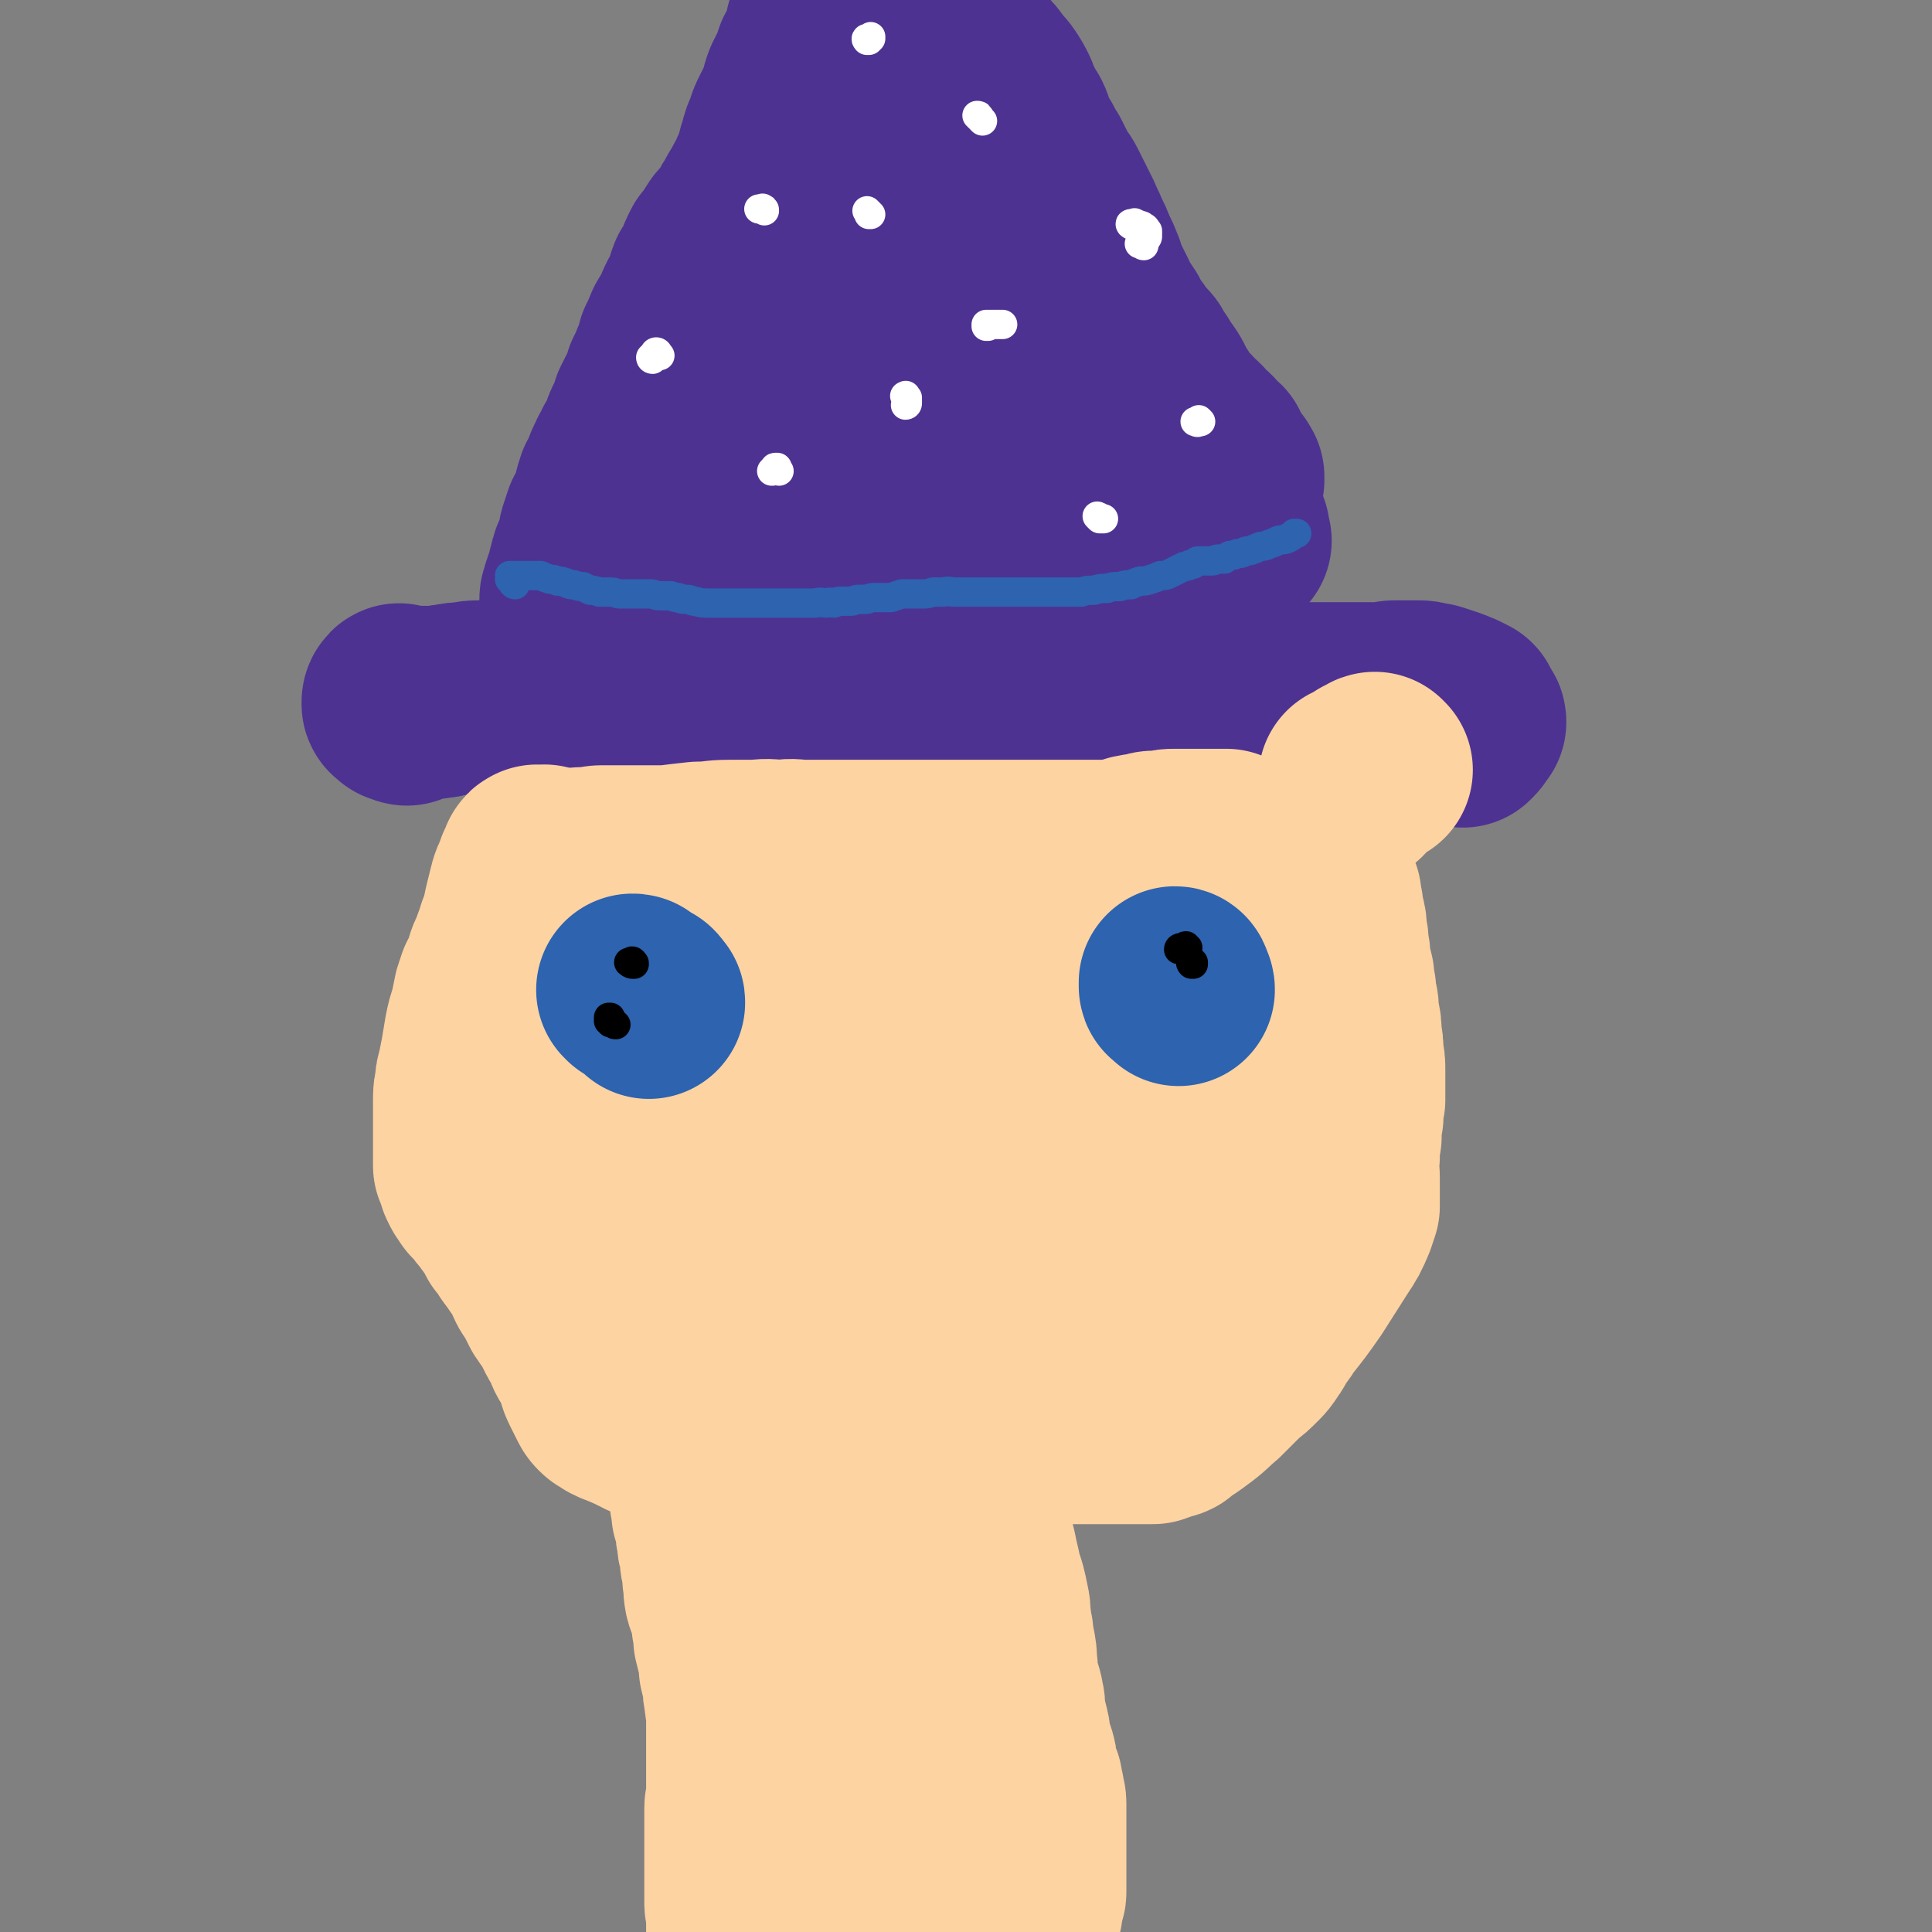 <svg viewBox='0 0 1054 1054' version='1.1' xmlns='http://www.w3.org/2000/svg' xmlns:xlink='http://www.w3.org/1999/xlink'><rect x="0" y="0" width="1054" height="1054" fill="#808080" stroke="none"/><g fill='none' stroke='#4D3292' stroke-width='105' stroke-linecap='round' stroke-linejoin='round'><path d='M222,387c-1,0 -1,-1 -1,-1 -1,0 -1,0 -2,0 0,0 0,0 -1,-1 0,-1 -1,0 -1,-1 0,-1 0,-1 0,-1 0,-1 1,-2 1,-1 2,0 2,1 4,1 2,1 2,0 4,0 3,0 3,0 6,0 3,0 3,1 7,0 3,0 3,-1 6,-1 5,-1 5,-1 9,-1 4,-1 4,-1 9,-1 6,0 6,0 11,0 5,0 5,0 10,0 6,-1 6,-1 12,-1 5,-1 5,-1 10,-1 6,-1 6,0 12,-1 6,0 6,-1 12,-1 5,0 5,0 10,1 5,0 5,0 11,0 5,-1 5,-1 10,-1 5,0 5,0 10,0 5,0 5,0 9,0 5,0 5,-1 9,-1 5,0 5,0 9,0 4,0 4,0 8,0 5,0 5,0 9,0 4,0 4,0 8,0 3,0 3,0 7,0 3,0 3,0 7,0 4,0 4,0 8,0 4,0 4,0 7,0 5,0 5,0 9,0 4,1 4,1 8,2 5,0 5,0 10,1 5,0 5,0 10,1 7,1 7,1 15,2 7,1 7,1 15,2 8,1 8,0 16,1 8,0 8,1 15,1 7,0 7,0 15,1 7,0 7,0 14,0 6,0 6,0 12,0 6,-1 6,-1 13,-2 6,0 6,0 11,-1 6,0 6,0 11,0 6,-1 6,-1 11,-1 5,-1 5,-1 10,-1 5,0 5,0 9,0 5,0 5,0 9,0 4,0 4,0 7,0 3,0 3,0 5,0 2,0 2,0 4,0 2,0 2,0 4,0 2,0 2,0 5,0 3,0 3,0 6,0 3,0 3,0 6,0 3,0 3,0 6,0 3,0 3,0 7,0 3,0 3,0 6,0 3,0 3,0 5,0 3,0 3,0 6,0 3,0 3,0 6,0 3,0 3,0 6,0 3,0 3,0 5,0 3,0 3,0 6,0 3,0 3,-1 6,-1 3,0 3,0 6,0 3,0 3,0 6,0 3,0 3,0 6,1 2,0 2,0 5,1 3,1 3,1 6,2 3,1 2,1 5,2 2,1 2,1 4,2 1,2 1,2 2,4 1,1 1,1 1,2 -1,1 -1,1 -2,2 0,1 0,1 -1,2 0,0 0,0 -1,1 '/><path d='M321,333c-1,0 -1,-1 -1,-1 -1,0 0,1 0,1 0,1 -1,1 -1,1 -1,0 -1,0 -2,0 0,0 0,0 -1,0 0,-1 0,-1 -1,-1 0,0 0,0 -1,0 0,0 0,0 0,0 0,0 0,0 0,-1 0,-1 0,-1 0,-1 0,-1 0,-1 0,-2 0,-1 0,-1 0,-2 0,-2 1,-2 1,-4 1,-1 1,-1 1,-3 1,-2 1,-3 2,-5 0,-2 0,-2 1,-5 0,-2 1,-2 1,-4 1,-2 1,-2 2,-5 1,-3 1,-2 2,-5 0,-3 0,-3 1,-6 1,-3 1,-3 2,-6 2,-2 2,-3 3,-5 1,-4 1,-4 2,-7 1,-4 1,-4 2,-7 2,-3 2,-3 3,-6 1,-3 1,-3 3,-7 1,-3 2,-2 3,-6 2,-3 2,-3 4,-7 1,-4 1,-4 3,-8 2,-4 2,-4 3,-8 2,-4 2,-4 4,-8 2,-4 2,-4 3,-8 2,-4 2,-4 4,-9 2,-4 2,-4 3,-9 2,-4 2,-4 4,-9 3,-5 3,-5 5,-9 2,-5 2,-5 5,-9 2,-5 1,-5 3,-10 2,-3 2,-3 4,-7 1,-3 1,-3 3,-7 2,-2 2,-2 4,-5 1,-2 1,-2 3,-5 3,-3 3,-3 5,-6 3,-4 2,-4 5,-8 2,-4 2,-4 4,-7 2,-4 2,-4 4,-7 1,-3 1,-3 2,-5 1,-2 1,-2 2,-4 1,-2 1,-2 1,-3 0,0 0,0 0,0 0,-1 0,-1 0,-1 1,-4 1,-4 2,-7 1,-4 1,-4 3,-8 1,-4 1,-4 3,-8 2,-4 2,-4 4,-8 2,-5 1,-5 3,-10 2,-4 2,-4 4,-8 1,-3 1,-3 2,-6 1,-2 2,-2 3,-4 0,-2 0,-2 1,-3 1,0 1,0 1,-1 1,0 1,0 1,0 1,0 0,-1 0,-1 0,0 0,0 0,0 0,-1 0,-1 0,-2 0,-1 0,-1 0,-1 0,-1 0,-1 0,-1 0,-1 0,-1 0,-1 0,-1 0,-1 0,-2 0,0 1,0 1,-1 0,0 0,0 0,-1 0,0 0,-1 0,-1 0,-1 1,-1 1,-2 1,-2 0,-2 1,-4 1,-3 1,-3 2,-5 2,-4 2,-4 3,-7 2,-4 2,-4 4,-7 1,-3 1,-3 3,-5 1,-2 1,-2 3,-4 0,-1 0,-1 1,-2 1,-1 1,-1 1,-1 1,-1 1,-1 1,-1 1,0 1,0 1,0 1,0 1,0 1,0 0,1 0,1 0,1 1,0 1,0 1,0 0,0 0,0 0,0 -1,0 -1,0 -1,1 -1,0 -1,0 -1,0 0,0 0,0 0,1 0,0 -1,0 -1,0 0,1 0,1 0,1 0,0 0,0 0,0 0,0 0,1 0,1 1,0 1,0 2,0 0,0 0,0 1,0 0,0 0,0 1,1 1,0 1,0 2,0 1,0 1,0 2,0 1,1 1,1 2,2 1,1 1,1 3,2 1,2 2,1 3,3 2,1 2,1 4,3 2,2 2,2 4,3 2,2 2,2 4,4 3,2 3,2 5,5 2,2 2,2 5,4 2,3 3,3 6,5 3,2 3,2 6,5 3,3 3,3 5,6 3,3 3,3 5,6 2,2 2,2 4,5 3,3 3,3 5,6 2,3 3,3 5,6 2,3 2,3 4,7 1,4 1,4 3,7 2,4 2,4 4,7 2,4 1,4 3,8 2,4 2,4 4,7 2,4 2,4 4,7 2,4 2,4 4,8 2,4 3,4 5,8 2,4 2,4 4,8 2,4 2,4 4,8 2,5 2,4 4,9 2,4 2,4 4,9 2,4 2,4 4,9 1,4 1,4 3,8 2,4 2,4 4,8 1,3 1,3 3,6 2,3 2,3 4,6 1,3 1,3 3,6 2,2 2,2 4,5 1,2 1,2 3,5 2,2 3,1 4,4 2,3 2,3 4,6 1,3 2,3 4,6 2,3 2,3 3,6 2,3 2,3 4,6 2,3 1,3 3,6 2,2 2,2 4,3 2,2 2,2 3,4 2,1 2,1 4,3 1,2 1,2 3,4 2,1 2,1 3,2 1,2 1,2 2,3 1,1 2,1 3,2 0,1 0,1 1,2 0,2 0,2 1,3 0,1 0,0 1,1 0,1 0,1 1,2 0,1 1,1 1,1 1,1 1,1 1,2 1,0 1,0 1,1 1,0 0,0 1,1 0,0 0,0 0,1 0,1 0,1 0,1 0,0 0,0 0,0 -1,0 -1,0 -1,1 0,0 0,0 0,1 0,1 -1,1 -1,1 0,1 0,1 0,1 0,1 0,1 0,1 0,1 0,1 0,2 0,0 0,0 0,1 0,0 0,1 0,1 0,1 -1,1 -1,1 0,1 0,1 0,1 0,1 0,1 0,1 0,1 0,1 0,2 0,0 0,0 0,1 0,0 0,0 0,1 1,1 1,1 1,2 1,1 1,1 1,2 1,2 1,2 1,3 1,2 1,2 2,3 0,1 0,1 1,2 0,1 0,1 0,2 0,1 0,1 0,2 0,0 0,0 0,1 0,0 0,0 0,0 1,0 1,0 1,0 0,-1 -1,-1 -2,-2 0,0 0,0 0,0 '/><path d='M397,306c0,0 -1,-1 -1,-1 0,-1 1,-1 1,-1 1,-1 1,-1 2,-3 2,-2 2,-2 3,-5 3,-4 3,-4 5,-9 2,-4 2,-4 4,-9 1,-4 1,-4 3,-8 1,-4 0,-4 2,-9 1,-4 1,-4 3,-8 1,-4 1,-4 3,-8 1,-4 1,-4 2,-9 2,-5 2,-5 4,-11 2,-6 2,-6 3,-11 2,-7 2,-7 4,-13 1,-7 2,-7 3,-13 2,-7 2,-7 4,-13 2,-8 2,-8 4,-15 2,-6 2,-6 5,-13 2,-6 2,-6 4,-12 2,-4 3,-4 5,-8 2,-4 1,-4 4,-6 1,-2 1,-2 3,-3 1,-1 1,-1 2,-3 2,-2 2,-2 3,-4 3,-4 3,-4 5,-9 2,-5 2,-5 5,-10 2,-4 2,-3 4,-7 2,-3 1,-4 3,-6 1,-2 1,-1 2,-2 1,-1 2,-2 2,-2 0,1 -1,2 -1,3 -1,1 -1,0 -2,1 0,2 0,2 -1,3 -1,1 0,1 -1,3 -1,2 -1,2 -1,3 -1,2 -1,2 -1,4 -1,2 -1,2 -2,3 0,2 0,2 -1,4 0,2 0,2 1,4 0,2 0,2 0,4 1,3 1,3 2,5 1,2 2,2 3,5 1,3 0,3 2,6 1,3 2,3 3,6 2,4 2,4 4,9 2,6 1,6 3,11 1,7 1,7 3,13 1,6 1,6 3,12 1,5 1,5 3,10 2,5 2,5 4,9 1,5 1,5 3,9 2,3 2,3 4,7 2,3 3,2 5,5 2,3 2,3 4,6 3,3 3,2 5,5 2,2 2,2 5,4 2,3 2,3 4,5 2,2 2,2 4,4 2,2 2,2 4,3 1,2 1,2 3,4 2,2 2,2 4,3 1,2 1,2 3,4 2,1 2,1 4,3 1,2 1,2 2,4 1,2 1,2 2,4 2,2 2,2 3,5 1,2 1,2 1,4 1,2 1,2 1,5 1,1 1,1 2,3 0,2 0,2 1,3 0,2 0,2 1,4 0,1 0,1 1,2 1,1 1,1 1,2 1,2 1,1 1,3 1,1 1,1 1,3 1,2 1,2 2,3 0,2 0,2 1,4 0,1 0,1 1,3 0,0 0,0 1,1 0,0 1,1 1,1 -1,0 -1,0 -2,-1 -1,0 -1,0 -1,0 -1,0 -1,0 -1,0 -1,-1 -1,-1 -2,-1 -1,-1 -1,-1 -2,-1 -1,0 -1,0 -2,0 -1,0 -1,0 -2,0 -2,0 -2,0 -3,0 -1,0 -1,0 -3,0 -2,0 -2,0 -4,0 -4,0 -4,0 -7,0 -6,-1 -6,-1 -11,-2 -6,-1 -6,-1 -12,-2 -6,-1 -6,-1 -12,-2 -4,-1 -4,-2 -9,-3 -5,0 -5,0 -9,-1 -2,0 -2,-1 -4,-1 -2,-1 -2,-1 -4,-1 -2,-1 -2,-1 -4,-1 -2,-1 -2,-1 -5,-2 -2,0 -2,0 -5,-1 -3,-1 -3,-1 -6,-2 -3,-1 -3,-1 -7,-2 -2,0 -2,0 -4,-2 0,0 0,0 -1,-1 -1,0 -1,0 -1,-1 -1,0 -1,0 -1,0 0,0 1,0 1,0 1,0 1,0 3,-1 1,0 1,0 2,-1 1,0 1,0 1,-1 '/></g>
<g fill='none' stroke='#FFFFFF' stroke-width='16' stroke-linecap='round' stroke-linejoin='round'><path d='M417,115c0,-1 0,-1 -1,-1 0,-1 0,0 -1,0 0,0 0,0 -1,0 0,0 0,0 0,0 '/><path d='M539,178c0,0 -1,-1 -1,-1 0,0 0,1 0,1 0,0 0,-1 0,-1 0,0 1,0 1,0 2,0 2,0 3,0 3,0 3,0 5,0 '/><path d='M425,257c0,0 -1,0 -1,-1 0,0 0,0 0,-1 -1,0 -1,0 -1,0 -1,0 0,1 -1,1 0,1 0,1 -1,1 '/><path d='M600,283c-1,-1 -1,-1 -1,-1 -1,-1 0,0 0,0 1,0 1,0 1,1 1,0 1,0 1,0 0,0 0,0 1,0 0,0 0,0 0,0 '/><path d='M536,66c0,0 -1,-1 -1,-1 -1,-1 0,-1 -1,-1 0,-1 0,-1 -1,-1 0,0 1,0 1,1 '/></g>
<g fill='none' stroke='#2D63AF' stroke-width='16' stroke-linecap='round' stroke-linejoin='round'><path d='M281,319c0,0 -1,0 -1,-1 -1,0 0,0 0,-1 -1,0 -1,0 -2,-1 0,0 1,0 1,-1 0,0 0,0 0,-1 0,0 0,0 0,0 0,1 -1,0 -1,0 0,0 1,0 2,0 1,0 1,0 2,0 2,0 2,0 3,0 3,0 3,0 5,0 3,0 3,0 5,0 2,1 2,1 5,2 2,0 2,0 4,1 2,0 2,0 5,1 2,1 2,1 4,1 3,1 3,1 5,1 2,1 2,1 4,2 2,0 2,0 5,1 1,0 1,0 3,0 2,0 2,0 3,0 3,0 3,1 5,1 1,0 1,0 3,0 3,0 3,0 5,0 2,0 2,0 4,0 3,0 3,0 5,0 2,0 2,1 5,1 1,0 1,0 3,0 2,0 2,0 3,0 2,1 2,1 4,1 2,1 2,1 5,1 2,0 2,1 4,1 4,1 4,1 7,1 3,0 3,0 7,0 2,0 2,0 5,0 2,0 2,0 4,0 2,0 2,0 3,0 2,0 2,0 3,0 1,0 1,0 1,0 1,0 1,0 1,0 1,0 1,0 1,0 1,0 1,0 1,0 2,0 2,0 4,0 2,0 2,0 5,0 4,0 4,0 8,0 4,0 4,0 8,0 4,0 4,0 8,0 3,-1 3,0 6,0 2,-1 2,0 4,0 2,-1 2,-1 5,-1 2,0 2,0 4,0 2,0 2,-1 4,-1 2,0 2,0 4,0 2,0 2,-1 5,-1 2,0 2,0 4,0 3,0 3,0 5,0 3,-1 3,-1 6,-2 3,0 3,0 5,0 3,0 3,0 6,0 3,0 3,0 6,-1 3,0 3,0 6,0 3,-1 3,0 5,0 4,0 4,0 7,0 3,0 3,0 7,0 3,0 3,0 7,0 3,0 3,0 7,0 2,0 2,0 5,0 3,0 3,0 5,0 2,0 2,0 3,0 1,0 1,0 3,0 1,0 1,0 3,0 2,0 2,0 4,0 3,0 3,0 6,0 3,0 3,0 6,0 3,0 3,0 7,0 3,-1 3,-1 7,-1 3,-1 3,-1 7,-1 3,-1 3,-1 7,-1 3,-1 3,-1 6,-1 2,-1 2,-1 5,-2 3,0 3,0 6,-1 3,-1 3,-1 5,-2 3,0 3,0 5,-1 2,-1 2,-1 4,-2 2,-1 2,-1 4,-2 2,0 2,0 3,-1 2,0 2,0 3,-1 1,-1 1,-1 2,-1 1,0 1,0 2,0 2,0 2,0 3,0 1,0 1,0 2,0 2,0 2,-1 3,-1 2,0 2,0 4,0 1,-1 1,-1 3,-2 2,0 2,0 4,-1 2,0 2,0 4,-1 2,-1 2,0 4,-1 3,-1 2,-1 5,-2 2,0 2,0 4,-1 3,-1 3,-1 5,-2 2,-1 2,0 5,-1 1,-1 1,-1 2,-1 1,-1 1,-1 2,-2 0,0 0,0 1,0 0,0 1,0 0,0 0,0 -1,0 -2,1 -1,1 -1,1 -1,1 '/></g>
<g fill='none' stroke='#FFFFFF' stroke-width='16' stroke-linecap='round' stroke-linejoin='round'><path d='M474,116c0,0 -1,-1 -1,-1 0,0 1,1 1,2 0,0 0,0 1,0 '/><path d='M618,123c-1,0 -2,-1 -1,-1 0,0 0,0 1,0 1,0 1,-1 1,0 1,0 1,0 3,1 1,0 1,0 2,1 1,0 1,1 2,2 0,1 0,2 0,3 0,1 -1,1 -1,2 -1,2 -1,2 -1,3 -1,0 -1,-1 -1,-1 -1,0 -1,0 -1,0 -1,0 0,0 0,0 '/><path d='M655,230c0,0 -1,-1 -1,-1 0,0 0,1 0,1 -1,1 -1,0 -2,0 0,0 0,0 0,0 '/><path d='M356,196c0,0 -1,0 -1,-1 0,0 0,0 0,0 1,-1 1,-1 2,-1 0,-1 0,-2 1,-2 1,0 1,1 2,2 '/><path d='M495,217c-1,-1 -1,-2 -1,-1 -1,0 0,0 0,1 0,0 1,0 1,1 0,1 0,1 0,2 0,1 -1,1 -1,1 '/><path d='M474,22c-1,0 -1,-1 -1,-1 -1,0 0,1 0,1 1,0 1,-1 1,-1 1,0 1,0 1,0 0,0 0,0 0,-1 0,0 0,0 0,0 '/></g>
<g fill='none' stroke='#FED3A2' stroke-width='16' stroke-linecap='round' stroke-linejoin='round'><path d='M396,781c-1,-1 -1,-2 -1,-1 -1,0 0,0 -1,1 0,1 -1,0 -2,1 -1,1 -1,1 -2,2 -1,1 -1,1 -3,2 -1,1 -1,1 -3,2 -1,0 -1,0 -2,0 0,0 0,0 -1,0 -1,0 -1,0 -2,0 -1,0 0,1 -1,1 0,1 0,1 -1,2 -1,0 -1,0 -1,1 -1,1 0,1 0,2 -1,2 -1,2 -2,3 0,1 0,1 0,2 0,2 -1,2 -1,3 0,2 0,2 0,4 0,2 0,2 0,5 0,3 0,3 0,6 0,3 -1,3 0,6 0,4 0,4 1,7 0,4 -1,4 -1,7 0,4 0,4 0,7 0,4 0,4 0,7 0,4 0,4 0,8 0,4 0,4 0,9 0,5 0,5 0,9 0,5 0,5 0,9 0,5 1,5 1,10 0,4 0,4 0,8 0,5 0,5 0,10 0,5 0,5 0,9 0,5 0,5 0,9 0,5 0,5 0,9 0,5 0,5 0,9 0,4 0,4 0,7 0,3 0,3 0,6 0,2 0,2 0,4 0,1 0,1 0,3 0,0 0,0 0,1 0,1 0,1 0,2 0,2 0,2 0,4 0,3 0,3 0,6 0,3 0,3 0,7 0,4 -1,4 -1,8 0,3 0,3 0,6 0,2 0,2 0,4 0,1 0,1 0,3 0,1 0,1 0,3 0,2 0,2 0,4 1,1 1,1 1,3 0,2 1,2 1,5 0,2 0,2 0,4 0,1 0,1 1,3 0,2 0,2 0,4 0,3 0,3 0,5 0,2 1,2 1,4 0,1 0,1 0,3 0,2 0,2 1,4 0,1 0,1 0,3 0,1 0,1 1,2 0,1 -1,1 0,2 0,1 0,1 0,2 0,0 0,0 0,1 0,0 1,0 1,0 1,0 1,0 1,0 0,0 0,-1 0,-1 0,-1 0,-1 0,-1 0,-1 0,-1 0,-1 0,0 0,0 0,-1 0,0 0,0 0,-1 0,-1 -1,-1 -1,-1 0,0 0,0 0,0 0,0 0,0 0,0 0,2 0,2 0,3 0,1 0,1 0,2 0,1 0,1 0,2 '/></g>
<g fill='none' stroke='#FED3A2' stroke-width='105' stroke-linecap='round' stroke-linejoin='round'><path d='M395,783c0,0 -1,-1 -1,-1 -1,0 0,1 -1,1 0,1 -1,1 -1,2 -1,1 -2,0 -3,1 -1,2 -2,2 -3,4 -1,1 0,1 -1,2 0,2 -1,2 -1,4 0,1 0,1 1,2 0,3 0,3 0,5 0,2 0,2 0,4 0,2 -1,2 0,5 0,3 0,3 0,6 1,3 1,3 1,7 1,3 1,3 2,7 0,3 0,3 1,7 0,3 0,3 1,6 1,4 0,4 1,8 1,4 1,4 1,8 1,4 0,4 1,9 1,4 2,4 3,8 1,4 1,4 1,8 1,4 1,4 1,8 1,4 1,4 2,8 1,4 1,4 1,8 1,4 1,4 2,8 0,4 0,4 1,9 0,4 1,4 1,8 0,3 0,3 0,7 0,4 0,4 0,8 0,4 0,4 0,7 0,3 0,3 0,7 0,3 0,3 0,6 0,3 0,3 0,6 0,2 0,2 0,5 0,2 0,2 0,3 0,1 -1,1 -1,2 0,0 0,0 0,1 0,0 0,0 0,1 0,0 0,0 0,1 0,1 0,1 0,1 0,1 0,1 0,1 0,1 0,1 0,2 0,4 0,4 0,7 0,4 0,4 0,8 0,4 0,4 0,9 0,4 0,4 0,8 0,3 0,3 0,6 0,3 0,3 0,7 0,3 1,3 1,6 0,3 0,3 0,6 0,4 0,4 0,7 0,3 0,3 0,6 0,2 0,2 0,5 0,3 -1,3 0,5 0,2 1,2 1,4 0,1 0,2 0,2 -1,-1 0,-1 0,-2 0,-1 0,-1 0,-1 0,-1 0,-1 0,-2 0,-1 -1,-1 0,-2 0,-1 -1,-1 0,-2 2,-2 2,-2 4,-4 '/><path d='M441,784c0,-1 0,-1 -1,-1 0,-1 0,0 -1,0 -1,1 -1,1 -2,1 -1,1 -1,1 -2,2 -1,0 -1,-1 -1,-1 -1,0 -1,0 -1,0 0,0 1,0 2,0 0,0 0,0 1,0 1,0 1,0 1,0 1,0 1,1 2,1 2,1 2,1 4,1 2,1 2,1 4,1 2,1 2,1 5,1 2,1 2,1 4,2 2,0 2,0 4,0 2,0 2,1 4,1 2,1 2,1 3,1 3,1 3,1 5,2 2,1 2,1 5,2 2,1 2,1 5,2 3,2 3,2 5,3 2,1 2,1 5,2 2,1 2,1 4,2 1,0 1,0 3,1 1,0 1,0 2,1 1,0 1,0 2,1 1,0 1,0 2,0 2,1 2,1 4,2 1,1 1,1 3,2 1,1 1,1 2,1 1,1 1,1 2,2 2,1 1,1 3,2 1,1 1,1 2,3 1,1 1,1 2,3 2,1 2,1 3,3 1,2 1,2 2,3 1,2 1,2 2,4 1,3 2,3 2,5 2,4 2,4 3,8 1,5 1,5 2,9 1,5 1,5 3,11 1,4 1,4 2,9 1,4 0,4 1,9 0,3 0,3 1,6 0,4 0,4 1,7 1,5 1,5 1,9 1,5 0,5 1,10 1,5 2,5 3,11 1,4 0,4 1,9 1,4 1,4 2,8 1,4 0,4 1,7 1,3 1,3 2,6 1,3 1,3 1,6 1,3 1,2 1,5 1,2 1,2 2,4 0,2 0,2 1,5 0,3 1,3 1,6 0,4 0,4 0,8 0,4 0,4 0,7 0,4 0,4 0,7 0,4 0,4 0,7 0,3 0,3 0,6 0,3 0,3 0,5 0,2 0,2 0,4 0,2 0,2 0,4 0,1 0,1 -1,3 0,2 -1,2 -1,4 0,1 0,1 0,3 0,1 -1,1 -1,1 -1,0 -1,0 -2,0 0,0 0,0 -1,0 0,-1 0,-1 -1,-1 -1,0 -1,0 -1,0 -1,0 -1,-1 -2,-1 -1,0 -1,0 -2,0 -1,0 -1,0 -2,-1 -2,0 -2,0 -4,-1 -3,0 -3,0 -6,-1 -4,-1 -4,-1 -8,-2 -5,-1 -5,-1 -10,-2 -4,-2 -4,-2 -8,-4 -3,-1 -3,-1 -6,-3 -4,-3 -4,-3 -7,-5 -5,-4 -5,-4 -9,-8 -6,-6 -6,-6 -12,-11 -5,-5 -5,-5 -9,-11 -4,-4 -4,-4 -7,-8 -3,-3 -3,-3 -5,-7 -1,-1 -1,-1 -3,-3 0,-1 -1,-1 -1,-3 0,-1 0,-1 1,-2 0,-1 -1,-1 0,-2 0,-2 0,-2 1,-3 1,-3 1,-3 1,-6 1,-4 1,-4 2,-8 2,-7 2,-7 4,-14 1,-6 1,-6 3,-13 2,-6 2,-6 3,-11 1,-5 1,-5 2,-9 1,-3 1,-3 2,-6 1,-2 1,-2 1,-4 1,-1 1,-1 1,-2 0,-1 0,-1 -1,-2 0,-1 0,-1 -1,-2 0,-2 0,-2 0,-3 -1,-1 -1,-1 -1,-2 0,-1 0,-1 0,-2 0,0 0,0 0,0 0,0 0,0 0,1 0,0 0,0 0,1 0,1 0,1 0,2 0,3 -1,3 0,6 0,5 1,5 2,10 2,10 2,10 4,19 2,9 2,9 4,17 1,8 1,8 3,16 0,6 0,6 1,13 0,5 0,5 0,10 0,3 0,3 0,7 0,2 0,2 0,4 0,1 -1,2 -1,2 0,0 0,-1 0,-2 0,0 0,0 0,-1 0,-1 0,-1 0,-1 0,0 0,-1 0,-1 1,0 1,-1 1,0 0,0 0,0 0,1 0,4 0,4 0,7 '/><path d='M357,775c-1,0 -1,-1 -1,-1 -1,0 -1,1 -1,1 0,0 0,0 -1,1 -1,0 -1,0 -1,0 -1,-1 -1,-1 -1,-2 -1,0 -1,0 -2,0 0,0 0,0 -1,0 0,0 0,0 -1,-1 0,0 0,0 -1,-1 -1,0 -1,0 -2,0 -1,0 -1,-1 -2,-1 -1,0 -1,0 -2,-1 -1,0 -1,0 -3,-1 -1,0 -1,0 -1,-1 -2,0 -2,0 -3,-1 -2,-1 -2,-1 -3,-2 -1,-1 -1,-1 -2,-3 -2,-4 -2,-4 -4,-8 -2,-4 -1,-5 -3,-9 -2,-5 -3,-5 -5,-9 -2,-5 -2,-5 -5,-10 -2,-4 -2,-4 -4,-8 -3,-4 -3,-4 -5,-7 -2,-4 -2,-4 -4,-8 -3,-4 -3,-4 -5,-9 -2,-4 -2,-4 -5,-8 -2,-3 -2,-3 -5,-7 -2,-4 -2,-4 -5,-7 -2,-4 -2,-4 -4,-7 -3,-4 -3,-4 -5,-7 -2,-2 -2,-2 -4,-5 -1,-1 -1,-1 -3,-3 -1,-1 -1,-1 -2,-3 -1,-1 -1,-1 -2,-3 -1,-2 -1,-2 -1,-4 -1,-2 -1,-2 -2,-4 0,-3 0,-3 0,-5 0,-4 0,-4 0,-8 0,-4 0,-4 0,-8 0,-4 0,-4 0,-8 0,-4 0,-4 0,-7 0,-4 0,-4 1,-7 0,-4 0,-4 1,-7 1,-5 1,-5 2,-10 1,-6 1,-6 2,-12 1,-5 1,-5 3,-11 1,-5 1,-5 2,-10 1,-3 1,-3 2,-6 1,-1 1,-1 2,-3 1,-1 1,-1 1,-2 1,-2 1,-2 1,-4 1,-4 1,-4 3,-7 1,-4 1,-4 3,-9 1,-5 2,-4 3,-9 1,-4 1,-5 2,-9 1,-4 1,-4 2,-8 1,-4 1,-4 3,-7 0,-2 1,-2 1,-4 1,-2 1,-2 2,-4 0,-1 0,-1 1,-1 0,-1 0,0 1,0 0,-1 0,0 1,0 1,0 1,0 1,0 1,0 1,-1 1,0 1,0 1,0 2,1 '/><path d='M549,778c-1,0 -1,-1 -1,-1 -1,0 0,0 0,1 0,0 0,0 1,1 0,0 0,0 1,1 0,1 0,1 0,1 -1,0 0,0 0,0 0,0 0,0 0,0 0,-1 -1,-1 0,-1 0,0 0,0 1,0 1,0 1,-1 2,-1 3,0 3,0 6,0 4,0 4,0 7,0 3,-1 3,0 7,0 4,0 4,0 8,0 4,0 4,0 9,0 4,0 4,0 9,0 4,0 4,0 9,0 5,0 5,0 9,0 3,0 3,0 7,0 3,0 3,0 5,0 3,-1 3,-1 5,-2 2,-1 2,0 4,-1 1,-1 1,-1 2,-2 5,-3 5,-3 9,-6 7,-5 7,-6 13,-11 6,-6 6,-6 12,-12 4,-3 4,-3 8,-7 2,-2 2,-2 4,-5 1,-1 1,-2 2,-3 0,-1 0,-1 1,-2 1,-1 0,-1 1,-2 2,-3 3,-3 5,-7 8,-10 8,-10 15,-20 7,-11 7,-11 14,-22 4,-6 4,-6 7,-13 1,-3 1,-3 2,-6 0,-1 0,-1 0,-2 -1,-1 0,-1 0,-1 0,-2 0,-2 0,-4 0,-4 0,-4 0,-8 0,-6 -1,-6 0,-12 0,-5 0,-5 1,-11 0,-6 0,-6 1,-11 0,-5 0,-4 1,-9 0,-4 0,-4 0,-8 0,-4 0,-4 0,-8 0,-4 0,-4 -1,-9 0,-5 0,-5 -1,-10 0,-5 0,-5 -1,-9 -1,-5 0,-5 -1,-9 -1,-4 -1,-4 -1,-7 -1,-3 -1,-3 -1,-7 -1,-4 -1,-4 -2,-8 0,-4 0,-4 -1,-8 0,-4 0,-4 -1,-8 0,-4 0,-4 -1,-8 -1,-3 -1,-3 -1,-6 -1,-3 -1,-3 -1,-6 -1,-2 -1,-2 -2,-4 -1,-2 -1,-2 -2,-4 -1,-1 -1,-1 -2,-2 -1,0 -1,0 -2,0 -1,0 -1,0 -2,0 '/><path d='M355,677c0,0 -1,-1 -1,-1 0,0 1,1 1,2 -1,0 -1,0 -1,-1 -1,0 -1,0 -1,-1 -1,-1 -1,-1 -2,-2 0,-1 0,-2 -1,-3 -1,-3 -1,-3 -2,-6 -1,-3 -1,-3 -2,-5 -1,-4 -1,-4 -2,-8 -1,-3 -1,-3 -2,-7 -1,-5 0,-5 -1,-9 -1,-5 -1,-5 -2,-10 -1,-4 -1,-4 -1,-9 -1,-5 -1,-5 -1,-10 0,-5 0,-5 0,-11 0,-5 0,-5 1,-11 1,-5 1,-5 3,-11 1,-5 1,-5 3,-9 2,-4 2,-4 5,-8 3,-4 3,-4 6,-8 3,-4 3,-4 6,-8 3,-4 3,-4 6,-7 3,-3 3,-3 7,-5 5,-2 5,-2 10,-3 6,-2 6,-1 12,-2 7,0 8,0 15,0 7,1 7,1 13,3 7,2 7,2 14,5 6,3 7,3 12,7 13,11 14,11 24,24 5,7 5,7 8,15 3,8 3,8 5,17 2,8 2,8 3,16 1,8 2,8 1,16 -1,8 -2,8 -5,15 -3,7 -3,7 -8,13 -5,7 -5,7 -11,13 -6,6 -6,7 -13,12 -6,5 -7,5 -14,9 -7,3 -7,3 -14,6 -7,3 -7,3 -14,4 -8,2 -8,1 -15,2 -7,0 -7,0 -14,-1 -5,-1 -5,-2 -10,-3 -4,-2 -4,-2 -8,-5 -2,-2 -2,-2 -3,-4 -1,-3 -1,-3 -1,-5 1,-3 1,-3 2,-5 2,-2 2,-3 5,-4 7,-5 8,-4 15,-7 18,-9 18,-9 35,-18 21,-11 21,-11 41,-22 15,-8 15,-8 29,-15 7,-4 7,-4 15,-7 3,-2 3,-1 6,-2 3,-1 3,-2 6,-3 3,0 3,0 6,0 3,0 3,0 6,0 3,1 3,1 6,2 4,1 4,1 7,3 3,1 3,1 6,4 3,3 3,3 5,7 3,6 4,6 3,13 -1,14 -1,15 -6,29 -7,22 -6,23 -18,42 -13,21 -14,21 -30,39 -12,12 -13,12 -26,22 -3,3 -4,2 -8,3 -2,1 -2,1 -3,2 -1,0 -1,0 -2,1 0,0 -1,0 -1,-1 -1,-1 -1,-1 -1,-2 -1,-3 0,-3 0,-6 0,-5 -1,-5 0,-10 1,-9 0,-9 2,-18 3,-14 3,-15 8,-28 7,-17 7,-17 16,-33 9,-16 9,-17 22,-31 8,-8 9,-8 19,-13 7,-4 7,-3 15,-5 6,-1 6,-1 12,-2 5,-1 5,-1 10,-1 5,0 5,0 9,0 5,1 5,0 9,1 5,2 5,2 10,5 4,3 4,3 7,7 3,3 4,3 6,7 1,3 1,4 1,7 0,4 0,4 -1,7 -1,3 -1,3 -2,7 0,2 0,2 -1,5 -1,3 -1,3 -2,6 -2,3 -1,3 -3,6 -1,2 -1,2 -3,5 -2,3 -1,3 -3,6 -2,2 -2,2 -4,5 -1,2 -1,2 -3,4 -2,2 -2,3 -4,4 -1,1 -1,2 -3,2 -1,0 -1,0 -2,-1 -1,0 -1,0 0,-1 0,-2 0,-2 1,-3 2,-1 2,-1 3,-2 2,-1 2,-1 5,-2 4,-2 4,-1 8,-3 4,-1 4,-1 9,-2 5,-1 5,-1 9,-3 5,-1 5,-2 9,-3 6,-2 6,-2 11,-4 6,-2 6,-2 11,-4 6,-2 6,-2 11,-4 5,-3 5,-2 10,-5 4,-2 4,-2 7,-5 2,-1 2,-1 3,-3 1,-1 1,-2 1,-3 -1,-1 -1,-2 -2,-2 -2,0 -2,0 -4,0 -2,0 -2,0 -4,1 -2,1 -2,2 -3,3 -2,1 -2,1 -4,2 -1,1 -1,1 -3,2 -1,1 -1,1 -2,2 -1,0 -1,1 -2,1 -2,-1 -2,0 -4,-1 -1,-1 -1,-2 -2,-3 -1,-3 -2,-2 -3,-5 -2,-4 -1,-4 -2,-8 -1,-6 -1,-6 -2,-11 -1,-6 0,-6 -1,-12 0,-6 0,-6 -1,-12 0,-7 -1,-7 -1,-13 0,-7 0,-7 0,-13 0,-6 0,-6 0,-13 0,-7 0,-7 0,-13 1,-7 1,-7 2,-13 0,-6 0,-6 1,-11 0,-4 0,-4 1,-8 0,-2 1,-2 2,-4 1,-2 1,-2 2,-4 1,-1 1,-1 2,-1 1,-1 1,0 3,0 1,0 1,0 2,0 1,1 1,1 2,2 1,1 1,1 1,2 0,1 1,1 1,3 1,1 0,2 1,4 0,2 0,2 1,5 1,3 1,3 2,6 1,4 1,4 2,7 1,5 2,5 2,10 1,4 1,4 1,9 0,4 1,4 -1,8 -1,4 -2,4 -5,8 -3,4 -2,5 -6,8 -10,5 -10,5 -21,9 -19,7 -19,7 -38,14 -25,8 -25,9 -51,15 -19,5 -20,4 -40,6 -11,1 -11,0 -22,0 -4,0 -4,-1 -8,-1 -3,-1 -3,0 -6,0 -3,-1 -3,0 -5,-1 -5,-1 -5,-2 -9,-3 -9,-4 -9,-4 -17,-7 -8,-4 -8,-3 -15,-7 -6,-3 -5,-4 -10,-8 -5,-3 -5,-3 -9,-7 -3,-2 -4,-2 -5,-5 -2,-3 -2,-3 -1,-6 0,-3 0,-3 1,-6 2,-2 2,-2 5,-4 3,-3 3,-3 6,-5 4,-2 4,-1 7,-3 4,-1 4,-1 7,-2 4,-1 4,-1 8,-2 4,-1 4,-1 8,-2 5,-1 5,-1 10,-3 6,-1 6,-2 11,-3 7,-2 7,-2 13,-4 6,-1 6,-1 12,-3 5,-2 5,-2 10,-4 6,-1 6,-1 11,-2 5,-1 5,-1 10,-2 5,-1 5,-1 10,-3 6,-1 5,-1 11,-3 4,-1 4,-1 9,-2 4,-1 4,-1 7,-2 2,-1 2,-1 3,-3 1,-1 1,-1 1,-2 0,0 0,0 -1,0 0,0 0,0 -1,0 -1,0 -1,0 -2,0 -2,0 -2,0 -4,0 -6,-1 -6,-1 -12,-2 -17,-5 -17,-6 -34,-11 -18,-5 -18,-5 -36,-9 -11,-2 -11,-2 -23,-3 -6,0 -6,0 -12,0 -2,0 -2,1 -4,1 -1,0 -1,-1 -2,-1 -2,-1 -2,-1 -3,-1 -2,-1 -2,-2 -5,-2 -4,-2 -4,-2 -9,-4 -6,-1 -6,-1 -12,-3 -5,-2 -5,-2 -11,-3 -4,-2 -4,-2 -8,-3 -2,-2 -2,-2 -5,-3 -1,-1 -1,-1 -3,-2 -1,0 -1,0 -2,-1 -1,0 -1,0 -1,0 -1,0 -1,0 -1,0 -1,-1 -1,-1 -2,-1 -2,-1 -2,-1 -5,-1 -5,-1 -5,-1 -10,-1 -6,-1 -6,-1 -12,-1 -5,-1 -5,-1 -10,-2 -3,0 -3,0 -6,-1 -2,0 -2,0 -4,0 -1,0 -1,0 -1,0 0,0 0,-1 1,-1 1,0 1,0 1,0 0,0 0,0 1,0 0,0 0,0 0,-1 1,0 1,0 2,0 0,0 0,0 1,0 1,0 0,-1 1,-1 1,0 1,0 2,0 2,0 2,0 4,0 2,0 2,-1 5,-1 5,0 5,0 9,0 6,0 6,0 12,0 7,0 7,0 15,0 8,-1 8,-1 17,-2 9,0 8,-1 17,-1 8,0 8,0 15,0 7,-1 7,0 14,0 6,-1 6,0 12,0 5,0 5,0 11,0 5,0 5,0 11,0 5,0 5,0 10,0 6,0 6,0 11,0 6,0 6,0 12,0 6,0 6,0 12,0 6,0 6,0 12,0 7,0 7,0 13,0 6,0 6,0 12,0 6,0 6,0 12,0 5,0 5,0 11,0 5,0 5,0 10,0 5,0 5,0 10,0 4,0 4,0 8,0 4,0 4,0 8,0 3,0 3,0 5,0 3,0 3,0 5,0 1,0 1,0 2,0 0,-1 0,-1 1,-1 0,-1 0,-1 1,-1 1,0 1,0 1,0 2,-1 1,-1 3,-1 2,-1 2,0 4,0 3,-1 3,-2 6,-2 2,0 2,0 5,0 3,-1 3,-1 6,-1 2,0 2,0 5,0 2,0 2,0 4,0 2,0 2,0 4,0 1,0 1,0 2,0 2,0 2,0 3,0 2,0 2,0 4,0 1,0 1,0 2,0 1,0 1,0 2,0 1,0 1,0 2,0 0,0 -1,1 -1,1 0,0 0,0 -1,1 -1,1 -1,1 -2,2 -1,1 -1,1 -2,2 -2,2 -2,2 -4,3 -3,1 -3,1 -5,2 -2,1 -2,1 -5,2 -2,2 -2,2 -4,3 -3,1 -3,1 -5,2 -2,1 -2,1 -5,2 -2,1 -2,1 -4,3 -2,1 -2,1 -4,2 -2,1 -2,1 -5,2 -3,2 -2,2 -5,4 -18,7 -18,7 -36,14 -30,13 -30,14 -60,26 -27,12 -27,11 -55,22 -27,11 -27,11 -54,22 -5,2 -5,2 -10,3 -7,2 -7,2 -13,3 -3,0 -3,0 -6,1 -2,0 -2,0 -4,1 -5,1 -5,0 -9,1 -4,1 -4,0 -8,1 -2,1 -2,1 -5,1 -1,1 -1,1 -2,1 -1,0 -1,0 -1,0 0,0 0,-1 1,-1 0,-1 -1,-1 0,-1 0,-2 0,-2 1,-3 0,-1 0,-1 1,-2 0,-1 1,-1 1,-2 1,-1 1,-1 1,-1 1,-1 2,0 3,0 1,-1 1,0 2,0 2,0 2,0 3,0 2,0 2,0 4,0 1,0 1,0 2,0 '/><path d='M751,420c0,0 -1,-1 -1,-1 -1,0 0,1 -1,1 -1,1 -2,1 -3,1 -1,1 -1,1 -2,2 -1,0 -1,0 -3,1 0,0 0,0 -1,1 0,1 -1,0 -1,1 0,1 0,1 1,1 0,1 0,1 0,1 0,1 0,1 -1,2 0,0 0,0 0,0 0,-1 0,-2 0,-3 0,-1 0,-1 0,-2 '/></g>
<g fill='none' stroke='#2D63AF' stroke-width='105' stroke-linecap='round' stroke-linejoin='round'><path d='M354,547c0,-1 0,-1 -1,-1 0,-1 0,-1 -1,-2 -1,0 -1,0 -2,-1 -1,-1 -1,0 -2,-1 -1,-1 -1,-1 -2,-1 0,-1 0,-1 -1,-1 '/><path d='M642,537c0,0 0,-1 -1,-1 0,0 0,1 0,2 0,1 1,0 1,1 1,0 1,0 1,1 '/></g>
<g fill='none' stroke='#000000' stroke-width='16' stroke-linecap='round' stroke-linejoin='round'><path d='M336,559c-1,0 -1,0 -1,-1 -1,0 -1,0 -2,0 0,-1 0,-1 -1,-1 0,-1 0,-1 0,-2 0,0 1,0 1,0 '/><path d='M651,526c-1,-1 -1,-2 -1,-1 -1,0 0,1 0,1 0,0 0,0 1,0 0,0 0,0 0,-1 0,0 0,0 0,0 0,0 0,0 0,0 '/><path d='M346,526c0,-1 0,-1 -1,-1 0,-1 0,-1 -1,0 0,0 -1,0 -1,0 0,0 1,1 2,1 0,0 0,0 1,0 '/><path d='M648,517c-1,0 -1,-1 -1,-1 -1,0 -1,1 -2,1 0,0 0,0 -1,0 0,0 -1,0 -1,1 0,0 1,0 1,0 '/></g>
</svg>
